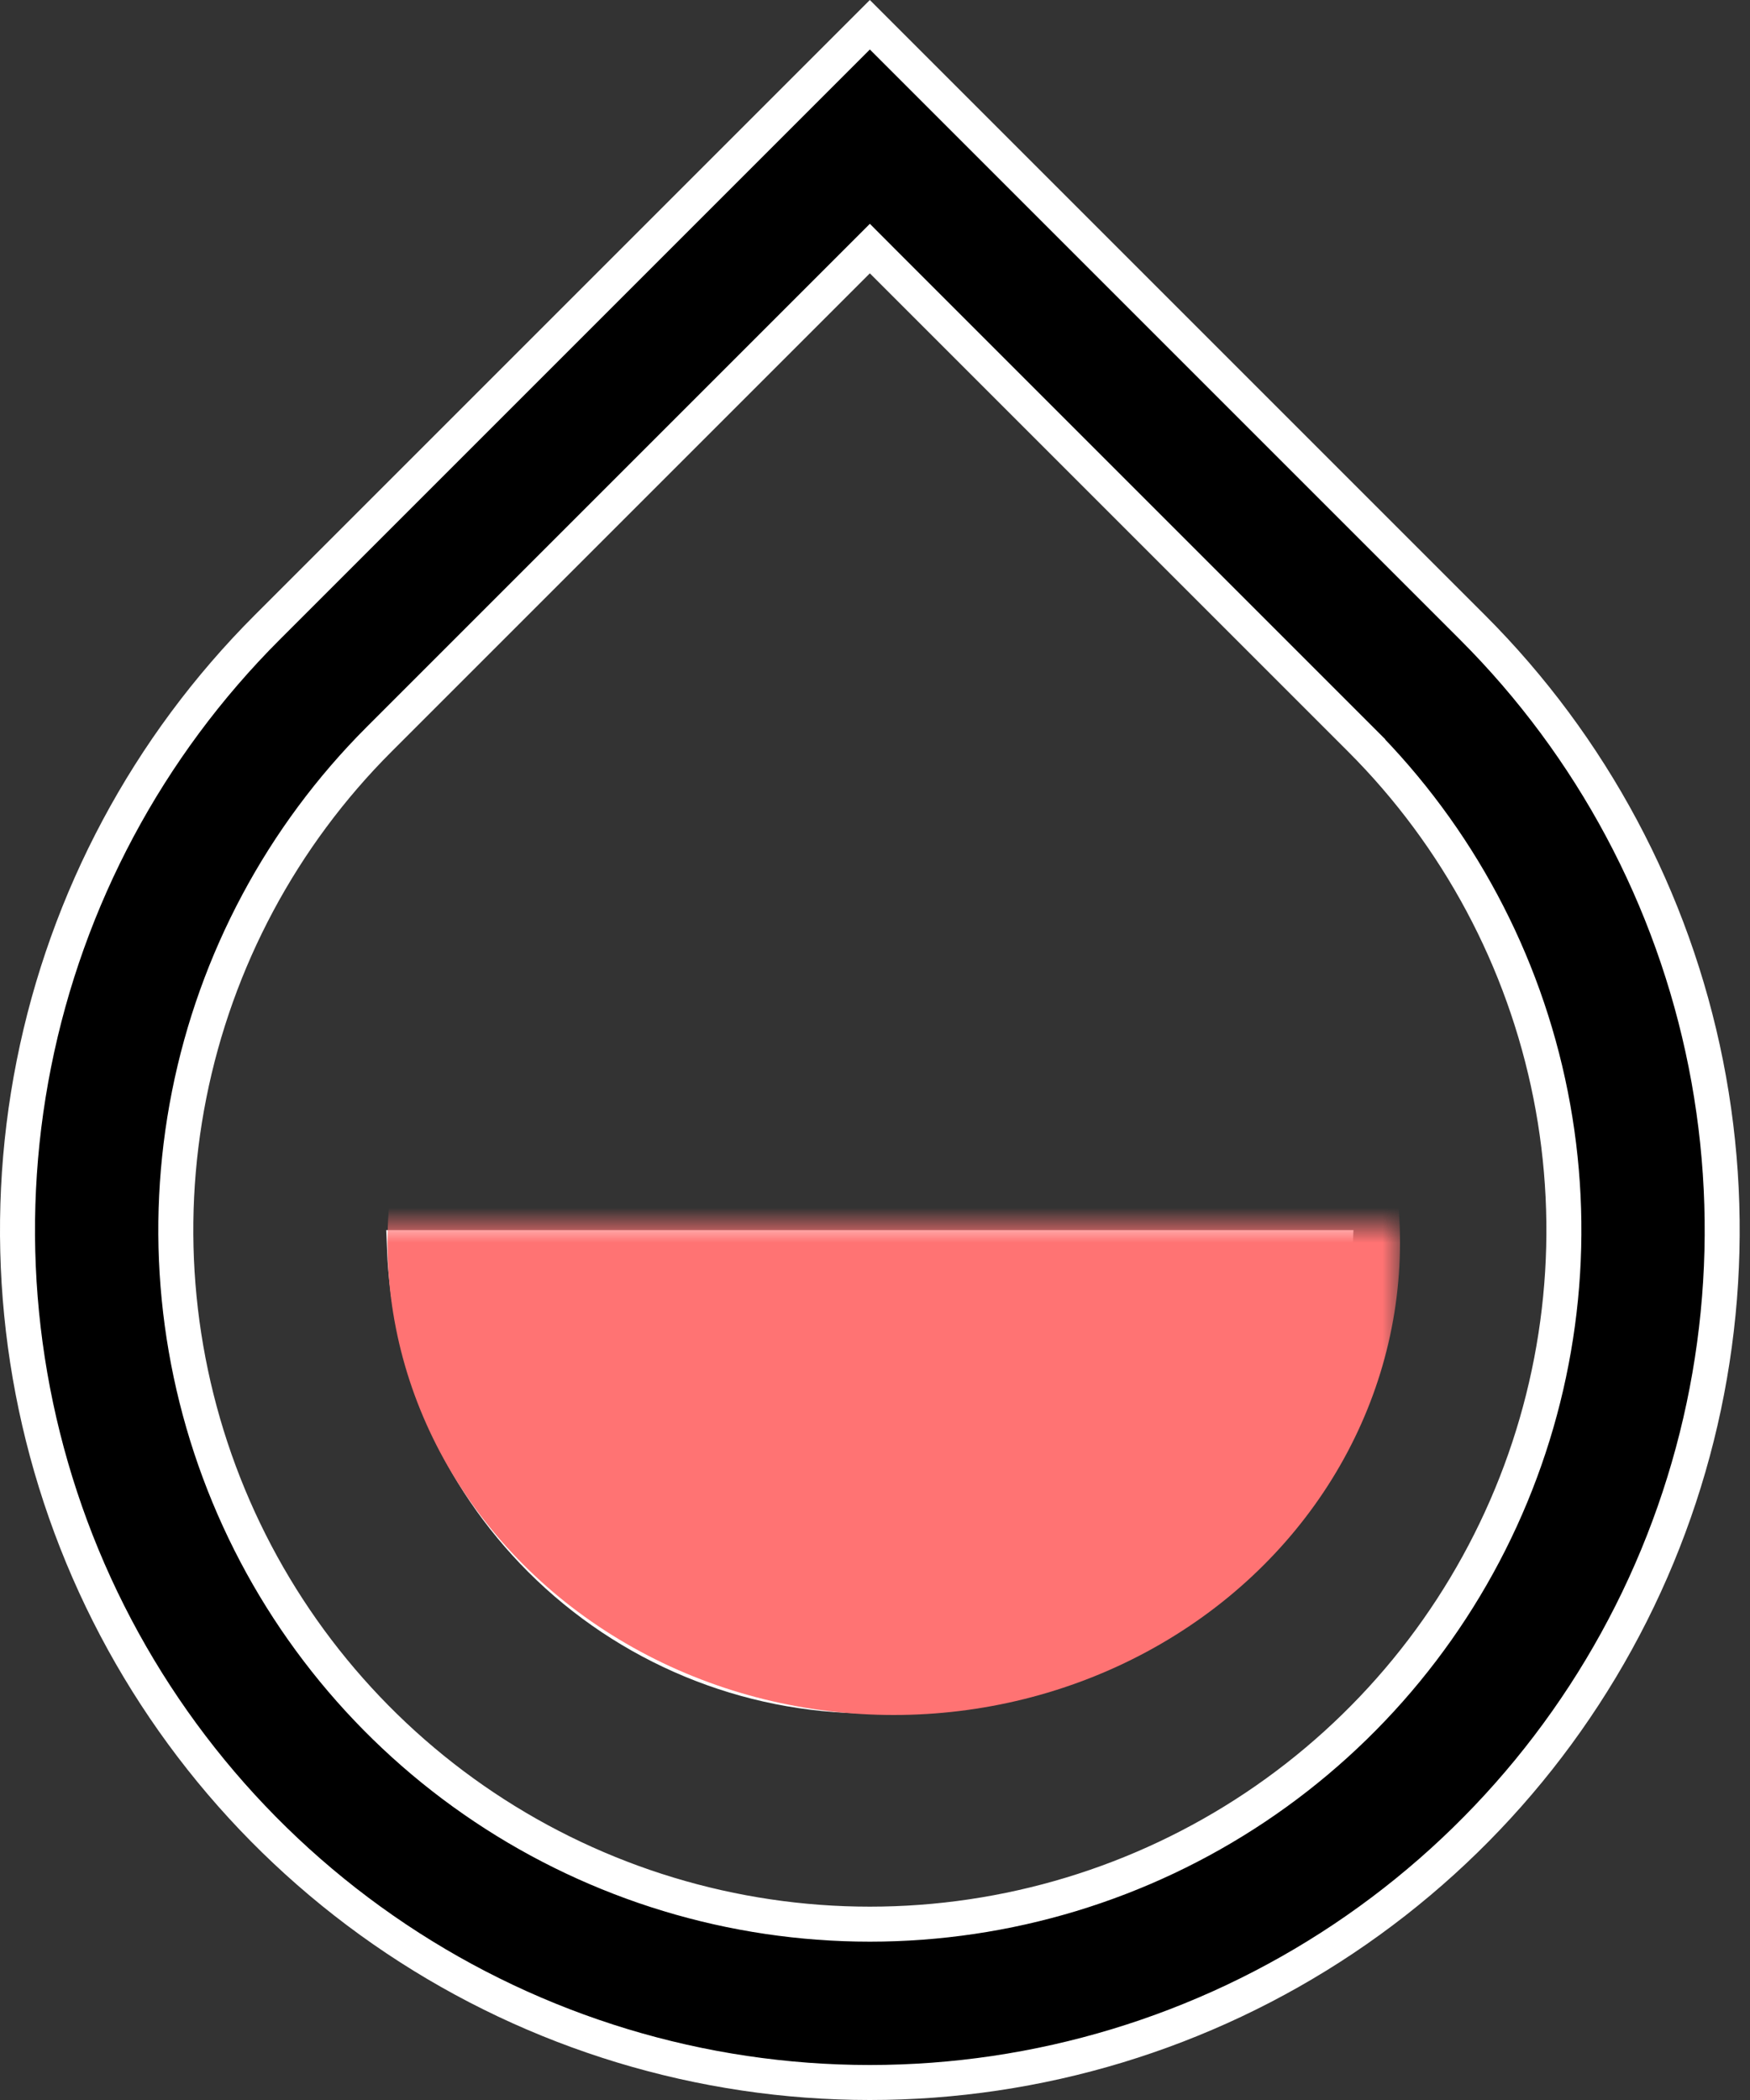 <svg width="50" height="60" viewBox="0 0 50 60" fill="none" xmlns="http://www.w3.org/2000/svg">
<rect x="0" y="0" width="50" height="60" fill="#333333" stroke="none"/>
<path d="M25.206 7.456L24.853 7.102L24.499 7.456L10.83 21.125L10.83 21.125C8.057 23.898 6.169 27.431 5.404 31.278C4.639 35.125 5.032 39.112 6.533 42.735C8.033 46.358 10.575 49.455 13.836 51.634C17.097 53.813 20.931 54.976 24.853 54.976C28.775 54.976 32.609 53.813 35.87 51.634C39.13 49.455 41.672 46.358 43.173 42.735C44.674 39.112 45.067 35.125 44.302 31.278C43.537 27.431 41.648 23.898 38.875 21.125L38.522 21.478L38.875 21.125L25.206 7.456ZM24.853 0.707L42.073 17.927C45.479 21.333 47.798 25.672 48.738 30.396C49.677 35.12 49.195 40.017 47.352 44.467C45.509 48.916 42.387 52.72 38.383 55.396C34.378 58.072 29.669 59.5 24.853 59.5C20.036 59.5 15.328 58.072 11.323 55.396C7.318 52.72 4.197 48.916 2.354 44.467C0.511 40.017 0.028 35.12 0.968 30.396C1.908 25.672 4.227 21.333 7.633 17.927L24.853 0.707ZM38.151 35.647C38.025 38.995 36.64 42.179 34.262 44.557C31.767 47.053 28.382 48.455 24.853 48.455C21.324 48.455 17.939 47.053 15.443 44.557C13.066 42.179 11.681 38.995 11.555 35.647H38.151Z" fill="black" stroke="white"/>
<mask id="mask0_6868_428" style="mask-type:alpha" maskUnits="userSpaceOnUse" x="10" y="35" width="30" height="17">
<rect x="10" y="35" width="30" height="17" fill="#FF7373"/>
</mask>
<g mask="url(#mask0_6868_428)">
<ellipse cx="25.536" cy="35.5" rx="14.464" ry="13.5" fill="#FF7373"/>
</g>
</svg>
